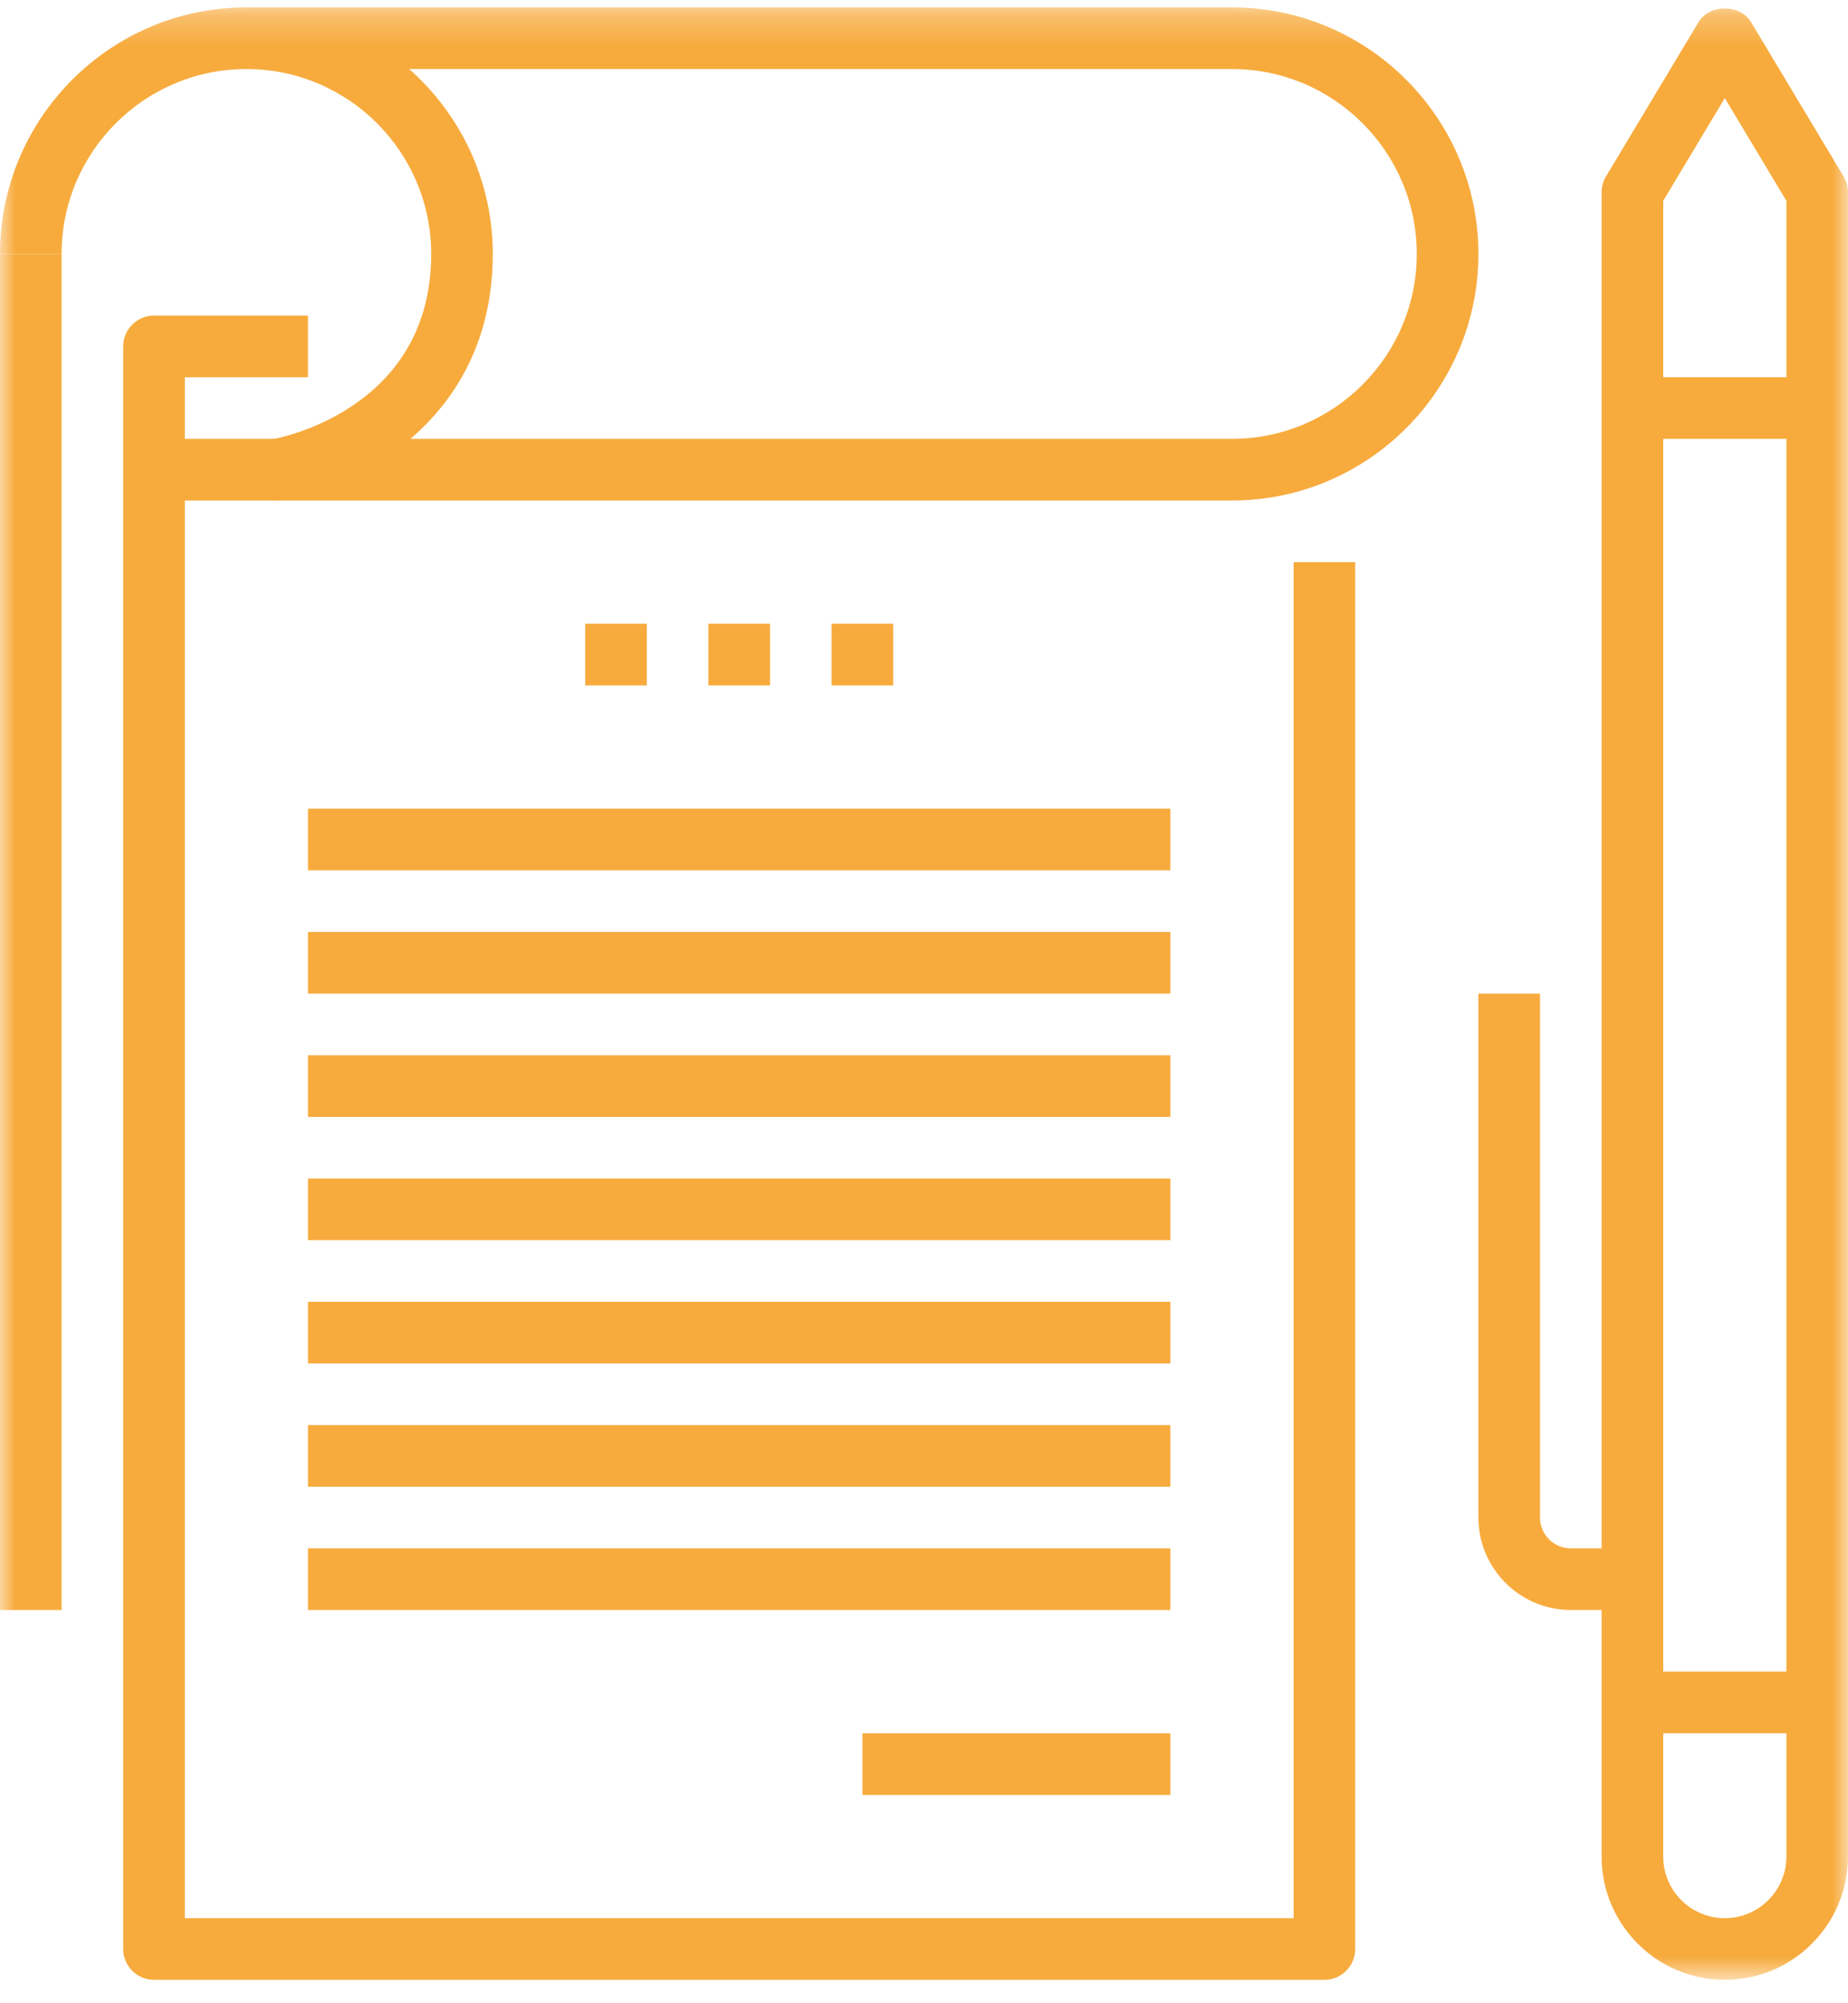 <?xml version="1.0" encoding="UTF-8"?> <svg xmlns="http://www.w3.org/2000/svg" width="60" height="65" viewBox="0 0 60 65" fill="none"><g id="Group 22"><path id="Fill 1" fill-rule="evenodd" clip-rule="evenodd" d="M43 64.24H5C4.447 64.24 4 63.793 4 63.24V11.24C4 10.687 4.447 10.24 5 10.24H10V12.24H6V62.24H42V18.24H44V63.24C44 63.793 43.553 64.24 43 64.24Z" fill="#f7ab3d"></path><mask id="mask0_1985_1845" style="mask-type:luminance" maskUnits="userSpaceOnUse" x="0" y="0" width="60" height="65"><path id="Clip 4" fill-rule="evenodd" clip-rule="evenodd" d="M0 64.24H60V0.24H0V64.24Z" fill="white"></path></mask><g mask="url(#mask0_1985_1845)"><path id="Fill 3" fill-rule="evenodd" clip-rule="evenodd" d="M0 52.24H2V8.24H0V52.24Z" fill="#f7ab3d"></path><path id="Fill 5" fill-rule="evenodd" clip-rule="evenodd" d="M13.327 14.24H39.999C43.307 14.24 45.999 11.549 45.999 8.24C45.999 4.931 43.307 2.24 39.999 2.24H13.285C14.948 3.707 15.999 5.853 15.999 8.24C15.999 11.037 14.806 12.97 13.327 14.24ZM40 16.24H9C8.479 16.24 8.046 15.841 8.003 15.322C7.961 14.803 8.322 14.34 8.836 14.254C9.043 14.218 14 13.299 14 8.24C14 4.931 11.308 2.24 8 2.24C4.691 2.24 2 4.931 2 8.24H0C0 3.829 3.589 0.24 8 0.24H40C44.411 0.24 48 3.829 48 8.24C48 12.651 44.411 16.24 40 16.24Z" fill="#f7ab3d"></path><path id="Fill 6" fill-rule="evenodd" clip-rule="evenodd" d="M10 28.24H38V26.24H10V28.24Z" fill="#f7ab3d"></path><path id="Fill 7" fill-rule="evenodd" clip-rule="evenodd" d="M10 32.24H38V30.24H10V32.24Z" fill="#f7ab3d"></path><path id="Fill 8" fill-rule="evenodd" clip-rule="evenodd" d="M10 36.24H38V34.24H10V36.24Z" fill="#f7ab3d"></path><path id="Fill 9" fill-rule="evenodd" clip-rule="evenodd" d="M10 40.24H38V38.24H10V40.24Z" fill="#f7ab3d"></path><path id="Fill 10" fill-rule="evenodd" clip-rule="evenodd" d="M10 44.24H38V42.24H10V44.24Z" fill="#f7ab3d"></path><path id="Fill 11" fill-rule="evenodd" clip-rule="evenodd" d="M10 48.24H38V46.24H10V48.24Z" fill="#f7ab3d"></path><path id="Fill 12" fill-rule="evenodd" clip-rule="evenodd" d="M10 52.24H38V50.24H10V52.24Z" fill="#f7ab3d"></path><path id="Fill 13" fill-rule="evenodd" clip-rule="evenodd" d="M23 22.24H25V20.24H23V22.24Z" fill="#f7ab3d"></path><path id="Fill 14" fill-rule="evenodd" clip-rule="evenodd" d="M27 22.24H29V20.24H27V22.24Z" fill="#f7ab3d"></path><path id="Fill 15" fill-rule="evenodd" clip-rule="evenodd" d="M19 22.24H21V20.24H19V22.24Z" fill="#f7ab3d"></path><path id="Fill 16" fill-rule="evenodd" clip-rule="evenodd" d="M28 58.24H38V56.24H28V58.24Z" fill="#f7ab3d"></path><path id="Fill 17" fill-rule="evenodd" clip-rule="evenodd" d="M5 16.24H9V14.24H5V16.24Z" fill="#f7ab3d"></path><path id="Fill 18" fill-rule="evenodd" clip-rule="evenodd" d="M53 52.24H51C49.346 52.24 48 50.894 48 49.24V32.24H50V49.24C50 49.792 50.448 50.24 51 50.24H53V52.24Z" fill="#f7ab3d"></path><path id="Fill 19" fill-rule="evenodd" clip-rule="evenodd" d="M53 14.24H59V12.24H53V14.24Z" fill="#f7ab3d"></path><path id="Fill 20" fill-rule="evenodd" clip-rule="evenodd" d="M53 56.24H59V54.24H53V56.24Z" fill="#f7ab3d"></path><path id="Fill 21" fill-rule="evenodd" clip-rule="evenodd" d="M54 6.517V60.24C54 61.342 54.897 62.24 56 62.24C57.103 62.24 58 61.342 58 60.24V6.517L56 3.183L54 6.517ZM56 64.24C53.794 64.24 52 62.446 52 60.24V6.24C52 6.058 52.049 5.88 52.143 5.725L55.143 0.725C55.504 0.123 56.496 0.123 56.857 0.725L59.857 5.725C59.951 5.88 60 6.058 60 6.24V60.24C60 62.446 58.206 64.24 56 64.24Z" fill="#f7ab3d"></path></g></g></svg> 